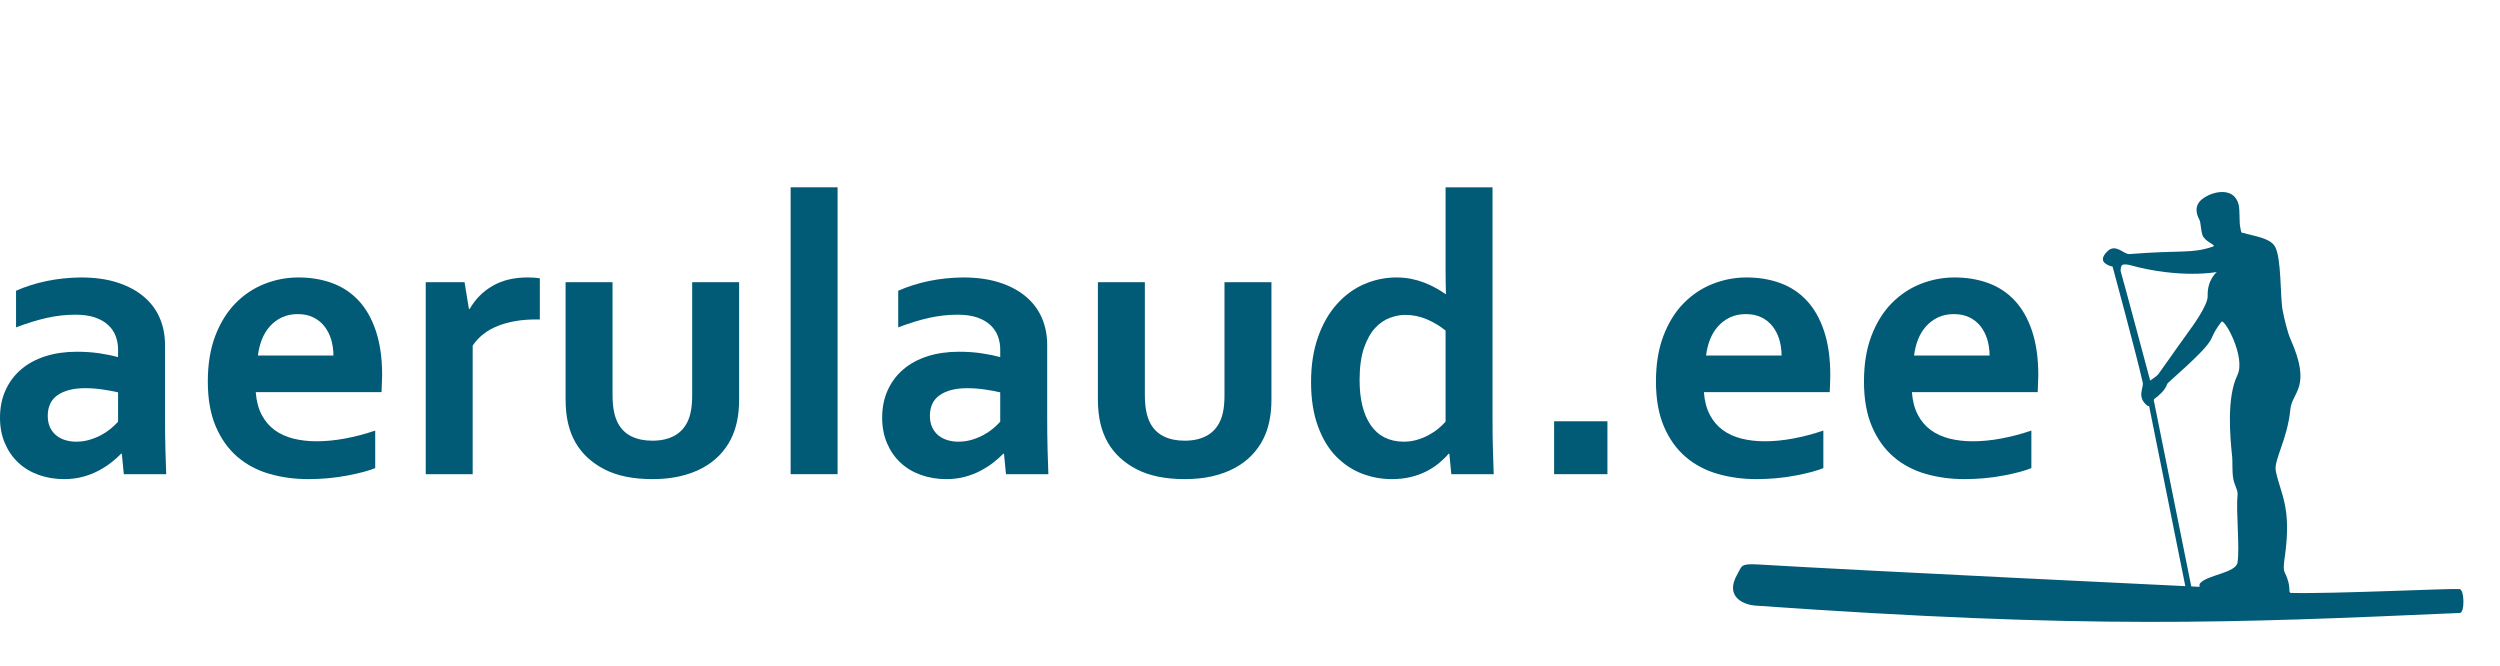 <?xml version="1.0" standalone="no"?><!-- Generator: Gravit.io --><svg xmlns="http://www.w3.org/2000/svg" xmlns:xlink="http://www.w3.org/1999/xlink" style="isolation:isolate" viewBox="26 -1.136 3086.767 822.854" width="3086.767" height="822.854"><defs><clipPath id="_clipPath_77ZFYgY0833WZ5Uxle9RVRcserbTHrJY"><rect x="26" y="-1.136" width="3086.767" height="822.854"/></clipPath></defs><g clip-path="url(#_clipPath_77ZFYgY0833WZ5Uxle9RVRcserbTHrJY)"><g><path d=" M 2461.741 543.721 L 2461.741 543.721 L 2461.741 543.721 Q 2478.618 543.721 2496.963 540.296 L 2496.963 540.296 L 2496.963 540.296 Q 2515.308 536.872 2534.143 530.512 L 2534.143 530.512 L 2534.143 576.742 L 2534.143 576.742 Q 2522.891 581.634 2499.654 586.037 L 2499.654 586.037 L 2499.654 586.037 Q 2476.417 590.439 2451.467 590.439 L 2451.467 590.439 L 2451.467 590.439 Q 2426.273 590.439 2403.648 583.957 L 2403.648 583.957 L 2403.648 583.957 Q 2381.022 577.476 2364.145 563.044 L 2364.145 563.044 L 2364.145 563.044 Q 2347.267 548.613 2337.361 525.62 L 2337.361 525.62 L 2337.361 525.62 Q 2327.454 502.628 2327.454 469.851 L 2327.454 469.851 L 2327.454 469.851 Q 2327.454 437.564 2336.749 413.348 L 2336.749 413.348 L 2336.749 413.348 Q 2346.044 389.132 2361.699 373.233 L 2361.699 373.233 L 2361.699 373.233 Q 2377.353 357.334 2397.533 349.385 L 2397.533 349.385 L 2397.533 349.385 Q 2417.712 341.435 2439.237 341.435 L 2439.237 341.435 L 2439.237 341.435 Q 2461.741 341.435 2480.697 348.284 L 2480.697 348.284 L 2480.697 348.284 Q 2499.654 355.133 2513.474 369.809 L 2513.474 369.809 L 2513.474 369.809 Q 2527.294 384.485 2534.999 407.6 L 2534.999 407.6 L 2534.999 407.6 Q 2542.704 430.715 2542.704 462.268 L 2542.704 462.268 L 2542.704 462.268 Q 2542.459 474.498 2541.97 483.059 L 2541.97 483.059 L 2386.648 483.059 L 2386.648 483.059 Q 2387.871 499.448 2393.986 511.066 L 2393.986 511.066 L 2393.986 511.066 Q 2400.101 522.685 2410.007 529.901 L 2410.007 529.901 L 2410.007 529.901 Q 2419.914 537.116 2433.122 540.418 L 2433.122 540.418 L 2433.122 540.418 Q 2446.331 543.721 2461.741 543.721 Z  M 2438.503 386.686 L 2438.503 386.686 L 2438.503 386.686 Q 2427.496 386.686 2418.935 390.722 L 2418.935 390.722 L 2418.935 390.722 Q 2410.374 394.758 2404.137 401.729 L 2404.137 401.729 L 2404.137 401.729 Q 2397.9 408.701 2394.231 417.995 L 2394.231 417.995 L 2394.231 417.995 Q 2390.562 427.29 2389.339 437.808 L 2389.339 437.808 L 2482.532 437.808 L 2482.532 437.808 Q 2482.532 427.29 2479.719 417.995 L 2479.719 417.995 L 2479.719 417.995 Q 2476.906 408.701 2471.402 401.729 L 2471.402 401.729 L 2471.402 401.729 Q 2465.899 394.758 2457.705 390.722 L 2457.705 390.722 L 2457.705 390.722 Q 2449.511 386.686 2438.503 386.686 Z " fill-rule="evenodd" fill="rgb(1,90,118)"/><path d=" M 2204.909 543.721 L 2204.909 543.721 L 2204.909 543.721 Q 2221.787 543.721 2240.132 540.296 L 2240.132 540.296 L 2240.132 540.296 Q 2258.477 536.872 2277.311 530.512 L 2277.311 530.512 L 2277.311 576.742 L 2277.311 576.742 Q 2266.06 581.634 2242.822 586.037 L 2242.822 586.037 L 2242.822 586.037 Q 2219.585 590.439 2194.636 590.439 L 2194.636 590.439 L 2194.636 590.439 Q 2169.442 590.439 2146.816 583.957 L 2146.816 583.957 L 2146.816 583.957 Q 2124.191 577.476 2107.313 563.044 L 2107.313 563.044 L 2107.313 563.044 Q 2090.436 548.613 2080.529 525.62 L 2080.529 525.62 L 2080.529 525.62 Q 2070.623 502.628 2070.623 469.851 L 2070.623 469.851 L 2070.623 469.851 Q 2070.623 437.564 2079.918 413.348 L 2079.918 413.348 L 2079.918 413.348 Q 2089.213 389.132 2104.867 373.233 L 2104.867 373.233 L 2104.867 373.233 Q 2120.522 357.334 2140.701 349.385 L 2140.701 349.385 L 2140.701 349.385 Q 2160.881 341.435 2182.406 341.435 L 2182.406 341.435 L 2182.406 341.435 Q 2204.909 341.435 2223.866 348.284 L 2223.866 348.284 L 2223.866 348.284 Q 2242.822 355.133 2256.642 369.809 L 2256.642 369.809 L 2256.642 369.809 Q 2270.462 384.485 2278.167 407.6 L 2278.167 407.6 L 2278.167 407.6 Q 2285.872 430.715 2285.872 462.268 L 2285.872 462.268 L 2285.872 462.268 Q 2285.628 474.498 2285.138 483.059 L 2285.138 483.059 L 2129.817 483.059 L 2129.817 483.059 Q 2131.04 499.448 2137.155 511.066 L 2137.155 511.066 L 2137.155 511.066 Q 2143.27 522.685 2153.176 529.901 L 2153.176 529.901 L 2153.176 529.901 Q 2163.082 537.116 2176.291 540.418 L 2176.291 540.418 L 2176.291 540.418 Q 2189.499 543.721 2204.909 543.721 Z  M 2181.672 386.686 L 2181.672 386.686 L 2181.672 386.686 Q 2170.665 386.686 2162.104 390.722 L 2162.104 390.722 L 2162.104 390.722 Q 2153.543 394.758 2147.306 401.729 L 2147.306 401.729 L 2147.306 401.729 Q 2141.068 408.701 2137.399 417.995 L 2137.399 417.995 L 2137.399 417.995 Q 2133.73 427.29 2132.507 437.808 L 2132.507 437.808 L 2225.7 437.808 L 2225.7 437.808 Q 2225.7 427.29 2222.887 417.995 L 2222.887 417.995 L 2222.887 417.995 Q 2220.074 408.701 2214.571 401.729 L 2214.571 401.729 L 2214.571 401.729 Q 2209.067 394.758 2200.873 390.722 L 2200.873 390.722 L 2200.873 390.722 Q 2192.679 386.686 2181.672 386.686 Z " fill-rule="evenodd" fill="rgb(1,90,118)"/><path d=" M 1944.898 584.324 L 1944.898 519.016 L 2010.696 519.016 L 2010.696 584.324 L 1944.898 584.324 Z " fill="rgb(1,90,118)"/><path d=" M 1759.001 544.21 L 1759.001 544.21 L 1759.001 544.21 Q 1767.562 544.21 1775.267 542.008 L 1775.267 542.008 L 1775.267 542.008 Q 1782.972 539.807 1789.821 536.138 L 1789.821 536.138 L 1789.821 536.138 Q 1796.669 532.469 1801.928 528.066 L 1801.928 528.066 L 1801.928 528.066 Q 1807.187 523.663 1810.856 519.505 L 1810.856 519.505 L 1810.856 406.988 L 1810.856 406.988 Q 1800.583 398.672 1787.864 393.168 L 1787.864 393.168 L 1787.864 393.168 Q 1775.145 387.665 1760.958 387.665 L 1760.958 387.665 L 1760.958 387.665 Q 1751.907 387.665 1742.001 391.334 L 1742.001 391.334 L 1742.001 391.334 Q 1732.095 395.003 1723.901 403.809 L 1723.901 403.809 L 1723.901 403.809 Q 1715.706 412.614 1710.203 428.269 L 1710.203 428.269 L 1710.203 428.269 Q 1704.699 443.923 1704.699 468.139 L 1704.699 468.139 L 1704.699 468.139 Q 1704.699 503.851 1718.519 523.908 L 1718.519 523.908 L 1718.519 523.908 Q 1732.339 543.965 1759.001 544.21 Z  M 1644.772 470.585 L 1644.772 470.585 L 1644.772 470.585 Q 1644.772 439.52 1653.333 415.183 L 1653.333 415.183 L 1653.333 415.183 Q 1661.894 390.845 1676.692 374.334 L 1676.692 374.334 L 1676.692 374.334 Q 1691.491 357.824 1710.57 349.629 L 1710.57 349.629 L 1710.57 349.629 Q 1729.649 341.435 1750.195 341.435 L 1750.195 341.435 L 1750.195 341.435 Q 1759.735 341.435 1768.296 343.147 L 1768.296 343.147 L 1768.296 343.147 Q 1776.857 344.86 1784.439 347.795 L 1784.439 347.795 L 1784.439 347.795 Q 1792.022 350.73 1798.626 354.399 L 1798.626 354.399 L 1798.626 354.399 Q 1805.23 358.068 1810.856 361.982 L 1810.856 361.982 L 1811.346 361.982 L 1811.346 361.982 Q 1811.101 357.09 1810.979 348.162 L 1810.979 348.162 L 1810.979 348.162 Q 1810.856 339.234 1810.856 328.716 L 1810.856 328.716 L 1810.856 230.142 L 1868.827 230.142 L 1868.827 513.879 L 1868.827 513.879 Q 1868.827 537.361 1869.316 554.238 L 1869.316 554.238 L 1869.316 554.238 Q 1869.805 571.116 1870.294 584.324 L 1870.294 584.324 L 1817.95 584.324 L 1815.504 559.13 L 1814.525 559.13 L 1814.525 559.13 Q 1809.389 565.245 1802.173 571.116 L 1802.173 571.116 L 1802.173 571.116 Q 1794.957 576.986 1786.274 581.267 L 1786.274 581.267 L 1786.274 581.267 Q 1777.591 585.547 1767.195 587.993 L 1767.195 587.993 L 1767.195 587.993 Q 1756.799 590.439 1744.569 590.439 L 1744.569 590.439 L 1744.569 590.439 Q 1725.246 590.439 1707.512 583.591 L 1707.512 583.591 L 1707.512 583.591 Q 1689.779 576.742 1675.714 562.433 L 1675.714 562.433 L 1675.714 562.433 Q 1661.649 548.123 1653.211 525.009 L 1653.211 525.009 L 1653.211 525.009 Q 1644.772 501.894 1644.772 470.585 Z " fill-rule="evenodd" fill="rgb(1,90,118)"/><path d=" M 1488.716 590.439 L 1488.716 590.439 L 1488.716 590.439 Q 1453.004 590.439 1429.523 578.332 L 1429.523 578.332 L 1429.523 578.332 Q 1406.041 566.224 1394.056 545.677 L 1394.056 545.677 L 1394.056 545.677 Q 1387.696 534.67 1384.638 521.462 L 1384.638 521.462 L 1384.638 521.462 Q 1381.581 508.253 1381.581 492.11 L 1381.581 492.11 L 1381.581 347.306 L 1439.551 347.306 L 1439.551 485.995 L 1439.551 485.995 Q 1439.551 497.98 1441.264 506.663 L 1441.264 506.663 L 1441.264 506.663 Q 1442.976 515.347 1446.4 521.706 L 1446.4 521.706 L 1446.4 521.706 Q 1452.271 532.469 1463.033 537.728 L 1463.033 537.728 L 1463.033 537.728 Q 1473.796 542.987 1488.716 542.987 L 1488.716 542.987 L 1488.716 542.987 Q 1504.371 542.987 1515.5 537.116 L 1515.5 537.116 L 1515.5 537.116 Q 1526.63 531.246 1532.255 519.26 L 1532.255 519.26 L 1532.255 519.26 Q 1537.881 507.764 1537.881 487.218 L 1537.881 487.218 L 1537.881 347.306 L 1595.852 347.306 L 1595.852 492.11 L 1595.852 492.11 Q 1595.852 520.973 1585.823 540.785 L 1585.823 540.785 L 1585.823 540.785 Q 1580.197 552.037 1571.269 561.21 L 1571.269 561.21 L 1571.269 561.21 Q 1562.341 570.382 1550.234 576.864 L 1550.234 576.864 L 1550.234 576.864 Q 1538.126 583.346 1522.838 586.893 L 1522.838 586.893 L 1522.838 586.893 Q 1507.551 590.439 1488.716 590.439 Z " fill="rgb(1,90,118)"/><path d=" M 1268.086 584.324 L 1265.64 559.13 L 1264.661 559.13 L 1264.661 559.13 Q 1259.769 564.267 1252.921 569.648 L 1252.921 569.648 L 1252.921 569.648 Q 1246.072 575.03 1237.266 579.799 L 1237.266 579.799 L 1237.266 579.799 Q 1228.46 584.569 1217.698 587.504 L 1217.698 587.504 L 1217.698 587.504 Q 1206.936 590.439 1194.461 590.439 L 1194.461 590.439 L 1194.461 590.439 Q 1177.583 590.439 1162.907 585.181 L 1162.907 585.181 L 1162.907 585.181 Q 1148.231 579.922 1137.713 570.015 L 1137.713 570.015 L 1137.713 570.015 Q 1127.195 560.109 1121.203 546.044 L 1121.203 546.044 L 1121.203 546.044 Q 1115.21 531.98 1115.21 514.613 L 1115.21 514.613 L 1115.21 514.613 Q 1115.21 495.534 1122.181 480.369 L 1122.181 480.369 L 1122.181 480.369 Q 1129.152 465.204 1141.627 454.686 L 1141.627 454.686 L 1141.627 454.686 Q 1154.102 444.168 1171.468 438.664 L 1171.468 438.664 L 1171.468 438.664 Q 1188.835 433.161 1209.871 433.161 L 1209.871 433.161 L 1209.871 433.161 Q 1225.281 433.161 1238.244 435.118 L 1238.244 435.118 L 1238.244 435.118 Q 1251.208 437.074 1260.992 439.765 L 1260.992 439.765 L 1260.992 430.226 L 1260.992 430.226 Q 1260.992 421.909 1258.179 414.204 L 1258.179 414.204 L 1258.179 414.204 Q 1255.367 406.499 1249.129 400.506 L 1249.129 400.506 L 1249.129 400.506 Q 1242.892 394.514 1232.863 390.967 L 1232.863 390.967 L 1232.863 390.967 Q 1222.835 387.42 1208.403 387.42 L 1208.403 387.42 L 1208.403 387.42 Q 1190.792 387.42 1173.181 391.334 L 1173.181 391.334 L 1173.181 391.334 Q 1155.569 395.248 1135.023 403.075 L 1135.023 403.075 L 1135.023 357.824 L 1135.023 357.824 Q 1152.879 349.996 1172.936 345.838 L 1172.936 345.838 L 1172.936 345.838 Q 1192.993 341.68 1215.007 341.435 L 1215.007 341.435 L 1215.007 341.435 Q 1240.935 341.435 1260.381 347.795 L 1260.381 347.795 L 1260.381 347.795 Q 1279.827 354.154 1292.913 365.284 L 1292.913 365.284 L 1292.913 365.284 Q 1305.999 376.413 1312.481 391.579 L 1312.481 391.579 L 1312.481 391.579 Q 1318.963 406.744 1318.963 424.6 L 1318.963 424.6 L 1318.963 513.879 L 1318.963 513.879 Q 1318.963 537.361 1319.452 554.238 L 1319.452 554.238 L 1319.452 554.238 Q 1319.941 571.116 1320.431 584.324 L 1320.431 584.324 L 1268.086 584.324 Z  M 1260.992 519.505 L 1260.992 483.304 L 1260.992 483.304 Q 1252.676 481.347 1241.913 479.757 L 1241.913 479.757 L 1241.913 479.757 Q 1231.151 478.167 1220.144 478.167 L 1220.144 478.167 L 1220.144 478.167 Q 1198.864 478.167 1186.511 486.606 L 1186.511 486.606 L 1186.511 486.606 Q 1174.159 495.045 1174.159 512.412 L 1174.159 512.412 L 1174.159 512.412 Q 1174.159 520.483 1176.972 526.476 L 1176.972 526.476 L 1176.972 526.476 Q 1179.785 532.469 1184.554 536.383 L 1184.554 536.383 L 1184.554 536.383 Q 1189.324 540.296 1195.684 542.253 L 1195.684 542.253 L 1195.684 542.253 Q 1202.043 544.21 1209.137 544.21 L 1209.137 544.21 L 1209.137 544.21 Q 1217.943 544.21 1225.77 541.886 L 1225.77 541.886 L 1225.77 541.886 Q 1233.597 539.562 1240.201 536.016 L 1240.201 536.016 L 1240.201 536.016 Q 1246.806 532.469 1252.064 528.066 L 1252.064 528.066 L 1252.064 528.066 Q 1257.323 523.663 1260.992 519.505 L 1260.992 519.505 Z " fill-rule="evenodd" fill="rgb(1,90,118)"/><path d=" M 1060.175 584.324 L 1002.204 584.324 L 1002.204 230.142 L 1060.175 230.142 L 1060.175 584.324 Z " fill="rgb(1,90,118)"/><path d=" M 831.472 590.439 L 831.472 590.439 L 831.472 590.439 Q 795.761 590.439 772.279 578.332 L 772.279 578.332 L 772.279 578.332 Q 748.797 566.224 736.812 545.677 L 736.812 545.677 L 736.812 545.677 Q 730.452 534.67 727.394 521.462 L 727.394 521.462 L 727.394 521.462 Q 724.337 508.253 724.337 492.11 L 724.337 492.11 L 724.337 347.306 L 782.307 347.306 L 782.307 485.995 L 782.307 485.995 Q 782.307 497.98 784.02 506.663 L 784.02 506.663 L 784.02 506.663 Q 785.732 515.347 789.156 521.706 L 789.156 521.706 L 789.156 521.706 Q 795.027 532.469 805.789 537.728 L 805.789 537.728 L 805.789 537.728 Q 816.552 542.987 831.472 542.987 L 831.472 542.987 L 831.472 542.987 Q 847.127 542.987 858.256 537.116 L 858.256 537.116 L 858.256 537.116 Q 869.386 531.246 875.011 519.26 L 875.011 519.26 L 875.011 519.26 Q 880.637 507.764 880.637 487.218 L 880.637 487.218 L 880.637 347.306 L 938.608 347.306 L 938.608 492.11 L 938.608 492.11 Q 938.608 520.973 928.579 540.785 L 928.579 540.785 L 928.579 540.785 Q 922.953 552.037 914.025 561.21 L 914.025 561.21 L 914.025 561.21 Q 905.097 570.382 892.99 576.864 L 892.99 576.864 L 892.99 576.864 Q 880.882 583.346 865.594 586.893 L 865.594 586.893 L 865.594 586.893 Q 850.307 590.439 831.472 590.439 Z " fill="rgb(1,90,118)"/><path d=" M 692.539 342.414 L 692.539 393.291 L 687.647 393.291 L 687.647 393.291 Q 660.985 393.291 640.806 401.24 L 640.806 401.24 L 640.806 401.24 Q 620.626 409.19 609.619 425.578 L 609.619 425.578 L 609.619 584.324 L 551.648 584.324 L 551.648 347.306 L 599.59 347.306 L 604.971 380.327 L 605.95 380.327 L 605.95 380.327 Q 616.223 362.226 634.201 351.831 L 634.201 351.831 L 634.201 351.831 Q 652.18 341.435 677.373 341.435 L 677.373 341.435 L 677.373 341.435 Q 686.179 341.435 692.539 342.414 L 692.539 342.414 Z " fill="rgb(1,90,118)"/><path d=" M 416.873 543.721 L 416.873 543.721 L 416.873 543.721 Q 433.751 543.721 452.096 540.296 L 452.096 540.296 L 452.096 540.296 Q 470.441 536.872 489.275 530.512 L 489.275 530.512 L 489.275 576.742 L 489.275 576.742 Q 478.023 581.634 454.786 586.037 L 454.786 586.037 L 454.786 586.037 Q 431.549 590.439 406.6 590.439 L 406.6 590.439 L 406.6 590.439 Q 381.406 590.439 358.78 583.957 L 358.78 583.957 L 358.78 583.957 Q 336.155 577.476 319.277 563.044 L 319.277 563.044 L 319.277 563.044 Q 302.4 548.613 292.493 525.62 L 292.493 525.62 L 292.493 525.62 Q 282.587 502.628 282.587 469.851 L 282.587 469.851 L 282.587 469.851 Q 282.587 437.564 291.882 413.348 L 291.882 413.348 L 291.882 413.348 Q 301.177 389.132 316.831 373.233 L 316.831 373.233 L 316.831 373.233 Q 332.486 357.334 352.665 349.385 L 352.665 349.385 L 352.665 349.385 Q 372.845 341.435 394.37 341.435 L 394.37 341.435 L 394.37 341.435 Q 416.873 341.435 435.83 348.284 L 435.83 348.284 L 435.83 348.284 Q 454.786 355.133 468.606 369.809 L 468.606 369.809 L 468.606 369.809 Q 482.426 384.485 490.131 407.6 L 490.131 407.6 L 490.131 407.6 Q 497.836 430.715 497.836 462.268 L 497.836 462.268 L 497.836 462.268 Q 497.591 474.498 497.102 483.059 L 497.102 483.059 L 341.78 483.059 L 341.78 483.059 Q 343.003 499.448 349.118 511.066 L 349.118 511.066 L 349.118 511.066 Q 355.233 522.685 365.14 529.901 L 365.14 529.901 L 365.14 529.901 Q 375.046 537.116 388.255 540.418 L 388.255 540.418 L 388.255 540.418 Q 401.463 543.721 416.873 543.721 Z  M 393.636 386.686 L 393.636 386.686 L 393.636 386.686 Q 382.629 386.686 374.068 390.722 L 374.068 390.722 L 374.068 390.722 Q 365.507 394.758 359.269 401.729 L 359.269 401.729 L 359.269 401.729 Q 353.032 408.701 349.363 417.995 L 349.363 417.995 L 349.363 417.995 Q 345.694 427.29 344.471 437.808 L 344.471 437.808 L 437.664 437.808 L 437.664 437.808 Q 437.664 427.29 434.851 417.995 L 434.851 417.995 L 434.851 417.995 Q 432.038 408.701 426.535 401.729 L 426.535 401.729 L 426.535 401.729 Q 421.031 394.758 412.837 390.722 L 412.837 390.722 L 412.837 390.722 Q 404.643 386.686 393.636 386.686 Z " fill-rule="evenodd" fill="rgb(1,90,118)"/><path d=" M 178.876 584.324 L 176.43 559.13 L 175.451 559.13 L 175.451 559.13 Q 170.559 564.267 163.711 569.648 L 163.711 569.648 L 163.711 569.648 Q 156.862 575.03 148.056 579.799 L 148.056 579.799 L 148.056 579.799 Q 139.25 584.569 128.488 587.504 L 128.488 587.504 L 128.488 587.504 Q 117.726 590.439 105.251 590.439 L 105.251 590.439 L 105.251 590.439 Q 88.373 590.439 73.697 585.181 L 73.697 585.181 L 73.697 585.181 Q 59.021 579.922 48.503 570.015 L 48.503 570.015 L 48.503 570.015 Q 37.985 560.109 31.993 546.044 L 31.993 546.044 L 31.993 546.044 Q 26 531.98 26 514.613 L 26 514.613 L 26 514.613 Q 26 495.534 32.971 480.369 L 32.971 480.369 L 32.971 480.369 Q 39.942 465.204 52.417 454.686 L 52.417 454.686 L 52.417 454.686 Q 64.892 444.168 82.258 438.664 L 82.258 438.664 L 82.258 438.664 Q 99.625 433.161 120.661 433.161 L 120.661 433.161 L 120.661 433.161 Q 136.071 433.161 149.034 435.118 L 149.034 435.118 L 149.034 435.118 Q 161.998 437.074 171.782 439.765 L 171.782 439.765 L 171.782 430.226 L 171.782 430.226 Q 171.782 421.909 168.97 414.204 L 168.97 414.204 L 168.97 414.204 Q 166.157 406.499 159.919 400.506 L 159.919 400.506 L 159.919 400.506 Q 153.682 394.514 143.653 390.967 L 143.653 390.967 L 143.653 390.967 Q 133.625 387.42 119.193 387.42 L 119.193 387.42 L 119.193 387.42 Q 101.582 387.42 83.971 391.334 L 83.971 391.334 L 83.971 391.334 Q 66.359 395.248 45.813 403.075 L 45.813 403.075 L 45.813 357.824 L 45.813 357.824 Q 63.669 349.996 83.726 345.838 L 83.726 345.838 L 83.726 345.838 Q 103.783 341.68 125.797 341.435 L 125.797 341.435 L 125.797 341.435 Q 151.725 341.435 171.171 347.795 L 171.171 347.795 L 171.171 347.795 Q 190.617 354.154 203.703 365.284 L 203.703 365.284 L 203.703 365.284 Q 216.789 376.413 223.271 391.579 L 223.271 391.579 L 223.271 391.579 Q 229.753 406.744 229.753 424.6 L 229.753 424.6 L 229.753 513.879 L 229.753 513.879 Q 229.753 537.361 230.242 554.238 L 230.242 554.238 L 230.242 554.238 Q 230.731 571.116 231.221 584.324 L 231.221 584.324 L 178.876 584.324 Z  M 171.782 519.505 L 171.782 483.304 L 171.782 483.304 Q 163.466 481.347 152.704 479.757 L 152.704 479.757 L 152.704 479.757 Q 141.941 478.167 130.934 478.167 L 130.934 478.167 L 130.934 478.167 Q 109.654 478.167 97.301 486.606 L 97.301 486.606 L 97.301 486.606 Q 84.949 495.045 84.949 512.412 L 84.949 512.412 L 84.949 512.412 Q 84.949 520.483 87.762 526.476 L 87.762 526.476 L 87.762 526.476 Q 90.575 532.469 95.344 536.383 L 95.344 536.383 L 95.344 536.383 Q 100.114 540.296 106.474 542.253 L 106.474 542.253 L 106.474 542.253 Q 112.833 544.21 119.927 544.21 L 119.927 544.21 L 119.927 544.21 Q 128.733 544.21 136.56 541.886 L 136.56 541.886 L 136.56 541.886 Q 144.387 539.562 150.991 536.016 L 150.991 536.016 L 150.991 536.016 Q 157.596 532.469 162.854 528.066 L 162.854 528.066 L 162.854 528.066 Q 168.113 523.663 171.782 519.505 L 171.782 519.505 Z " fill-rule="evenodd" fill="rgb(1,90,118)"/></g><clipPath id="_clipPath_u64LIeNwhSIxzCUMhkZcpXhuP50i49gI"><path d=" M 2120.641 -1.136 L 3112.767 -1.136 L 3112.767 821.718 L 2120.641 821.718 L 2120.641 -1.136 Z " fill="rgb(255,255,255)"/></clipPath><g clip-path="url(#_clipPath_u64LIeNwhSIxzCUMhkZcpXhuP50i49gI)"><path d=" M 2763.108 334.746 C 2763.108 334.746 2717.993 343.35 2655.694 326.141 C 2653.407 325.512 2648.133 324.733 2646.21 326.141 C 2644.465 327.42 2643.903 333.181 2644.674 334.746 C 2645.44 336.31 2680.817 468.732 2680.817 468.732 C 2680.817 468.732 2689.194 463.341 2691.073 460.652 C 2703.811 442.406 2730.038 405.905 2730.038 405.905 C 2730.038 405.905 2752.278 376.202 2751.827 364.462 C 2751.057 344.385 2763.108 334.746 2763.108 334.746 Z  M 2792.243 280.607 C 2792.602 282.073 2792.921 285.459 2794.126 286.341 C 2794.438 286.572 2795.299 286.219 2795.665 286.341 C 2807.803 290.392 2828.542 292.149 2834.969 303.375 C 2843.049 317.475 2841.288 365.91 2844.37 381.922 C 2846.1 390.901 2850.223 408.871 2853.944 417.206 C 2880.903 477.597 2856.03 482.476 2853.944 504.089 C 2850.268 542.11 2833.092 566.834 2835.995 580.732 C 2841.973 609.33 2855.311 624.355 2847.448 683.613 C 2846.721 689.083 2844.483 700.758 2846.936 705.683 C 2856.678 725.24 2849.801 730.85 2855.137 730.972 C 2907.751 732.219 3051.504 725.24 3062.784 726.186 C 3068.883 726.708 3069.397 755.409 3063.286 755.682 C 2778.223 768.195 2605.335 775.593 2193.233 746.616 C 2182.073 745.832 2153.497 737.752 2171.702 706.729 C 2176.776 698.085 2174.778 694.482 2196.311 695.784 C 2323.017 703.456 2741.829 723.419 2741.829 723.419 C 2741.829 723.419 2741.504 720.291 2742.088 719.502 C 2750.112 708.669 2786.862 706.607 2788.743 693.177 C 2791.565 673.013 2786.612 630.609 2788.743 609.499 C 2789.313 603.862 2785.053 598.615 2783.489 590.206 C 2781.796 581.153 2782.739 568.913 2782.079 562.836 C 2779.26 536.937 2775.329 489.324 2788.485 462.219 C 2799.313 439.908 2772.438 391.475 2768.833 396.179 C 2746.819 424.906 2773.11 409.037 2702.866 471.603 C 2700.419 473.774 2702.354 479.246 2685.688 491.674 C 2685.272 491.983 2685.43 493.758 2685.43 493.758 L 2731.573 722.925 L 2724.221 722.57 L 2679.536 500.274 C 2679.536 500.274 2677.688 500.132 2677.227 499.755 C 2663.729 488.628 2673.223 478.005 2671.587 470.816 C 2663.409 434.822 2634.419 327.965 2634.419 327.965 C 2634.419 327.965 2633.255 327.816 2632.882 327.707 C 2622.884 324.745 2617.756 319.013 2628.264 308.939 C 2638.442 299.181 2648.413 313.13 2655.184 312.583 C 2720.129 307.365 2731.233 312.409 2757.981 303.463 C 2763.419 301.646 2752.12 299.229 2746.616 291.559 C 2743.44 287.131 2743.432 273.558 2741.829 270.618 C 2731.063 250.895 2746.223 243.141 2753.626 239.6 C 2761.688 235.734 2784.557 230.215 2790.024 251.418 C 2791.893 258.661 2790.477 273.348 2792.243 280.607 Z " fill="rgb(1,90,118)"/></g></g></svg>